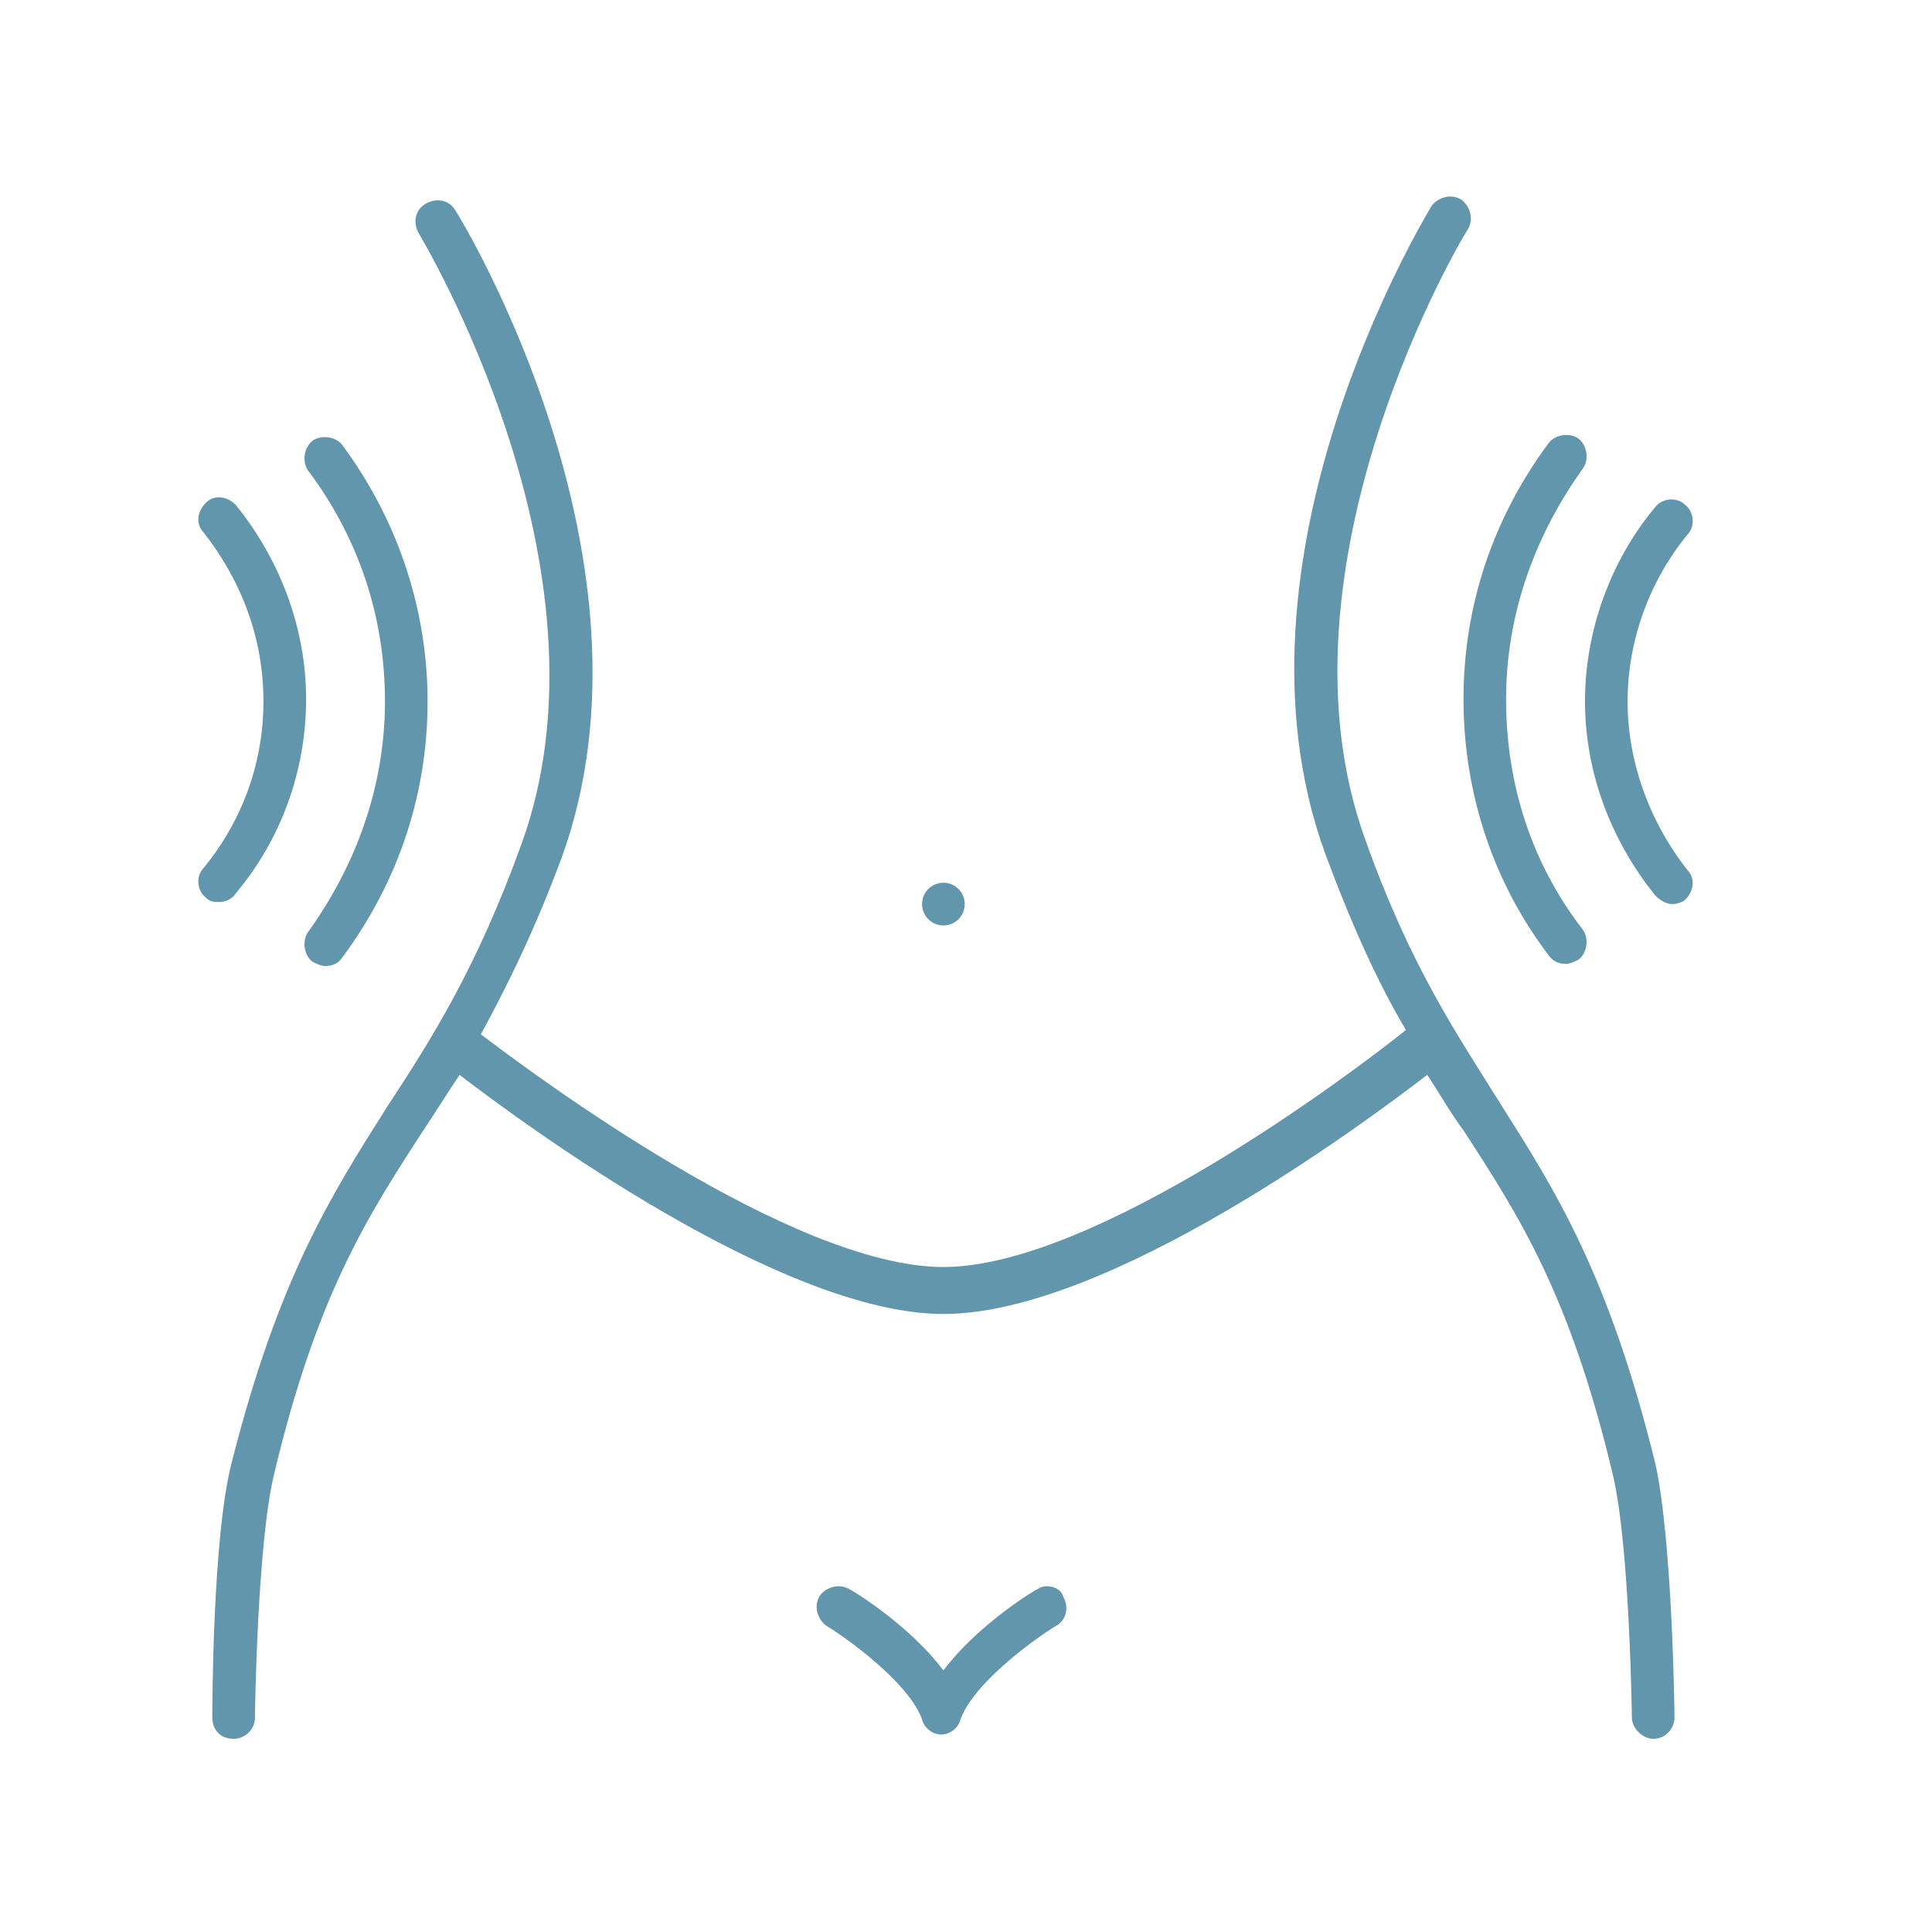 <svg xmlns="http://www.w3.org/2000/svg" width="270" height="270" viewBox="0 0 202.5 202.5"><defs><clipPath id="a"><path d="M22 20.25h154v162H22Zm0 0"></path></clipPath><clipPath id="b"><path d="M20.355 52H33v43H20.355Zm0 0"></path></clipPath><clipPath id="c"><path d="M166 52h11.855v43H166Zm0 0"></path></clipPath></defs><g clip-path="url(#a)"><path fill="#6196ad" d="M157.191 115.57c-4.468-7.16-9.382-14.32-14.074-27.523-10.5-28.863 10.5-63.77 10.723-63.992.672-1.121.222-2.461-.672-3.133-1.117-.672-2.457-.223-3.125.672-.895 1.566-22.344 36.918-11.172 67.797 2.906 7.832 5.586 13.648 8.488 18.57-5.582 4.477-32.617 24.84-48.476 24.84-15.863 0-42.895-20.14-48.48-24.39 2.679-4.923 5.585-10.743 8.488-18.571 11.172-30.88-10.278-66.457-11.168-67.8-.672-1.118-2.012-1.34-3.13-.673-1.116.672-1.34 2.016-.671 3.133.226.45 21.226 35.133 10.726 63.996-4.691 12.977-9.386 20.363-14.078 27.524-5.808 9.171-11.39 17.898-16.308 37.367-2.008 7.832-2.008 25.953-2.008 26.625 0 1.343.89 2.238 2.234 2.238 1.117 0 2.235-.895 2.235-2.238 0-.223.222-18.125 2.007-25.508 4.47-18.797 9.832-27.074 15.641-36.024 1.34-2.015 2.457-3.804 3.797-5.82 6.703 5.149 33.734 25.063 50.715 25.063 17.199 0 44.012-19.914 50.71-25.063 1.34 2.016 2.458 4.028 3.802 5.82 5.808 8.95 11.167 17.227 15.636 36.024 1.79 7.383 2.012 25.508 2.012 25.508 0 1.12 1.117 2.238 2.234 2.238 1.34 0 2.235-1.117 2.235-2.238 0-.672-.227-18.57-2.012-26.625-4.914-19.914-10.5-28.64-16.309-37.817Zm0 0"></path></g><path fill="#6196ad" d="M101.117 94.762c0 .297-.058.582-.172.855a2.214 2.214 0 0 1-.484.727 2.245 2.245 0 0 1-1.578.656c-.297 0-.582-.059-.856-.172a2.214 2.214 0 0 1-1.21-1.21 2.212 2.212 0 0 1-.169-.856c0-.297.055-.582.168-.856.114-.277.278-.52.485-.726.21-.211.453-.371.726-.485a2.216 2.216 0 0 1 1.711 0c.274.114.512.274.723.485.21.207.371.449.484.726.114.274.172.559.172.856ZM108.71 166.586c-.894.45-6.476 4.027-9.827 8.504-3.352-4.477-8.938-8.055-9.832-8.504-1.117-.672-2.457-.223-3.13.672-.667 1.12-.222 2.46.673 3.133 2.234 1.343 8.715 6.043 10.054 9.843.223.899 1.118 1.567 2.008 1.567.895 0 1.79-.668 2.012-1.567 1.34-3.8 7.82-8.5 10.055-9.843 1.117-.672 1.34-2.012.668-3.133-.223-.895-1.786-1.344-2.68-.672ZM40.348 73.504c0 8.726-2.903 17.004-8.043 24.164-.668.898-.446 2.465.449 3.133.445.226.89.449 1.34.449.668 0 1.34-.223 1.785-.895 5.809-7.832 8.937-17.007 8.937-26.851 0-9.621-3.129-19.02-8.937-26.852-.668-.894-2.234-1.117-3.125-.445-.895.672-1.117 2.234-.45 3.133 5.364 7.16 8.044 15.437 8.044 24.164Zm0 0"></path><g clip-path="url(#b)"><path fill="#6196ad" d="M24.71 93.64c4.692-5.593 7.372-12.753 7.372-20.359 0-7.386-2.68-14.547-7.371-20.363-.895-.895-2.234-1.117-3.129-.223-.895.895-1.117 2.239-.223 3.133 4.02 5.145 6.254 11.188 6.254 17.676 0 6.488-2.234 12.531-6.254 17.453-.894.895-.672 2.461.223 3.133.445.45.895.45 1.34.45.672 0 1.34-.228 1.789-.9Zm0 0"></path></g><path fill="#6196ad" d="M162.328 100.133c.45.668 1.117.894 1.79.894.445 0 .894-.226 1.339-.449.895-.672 1.117-2.238.445-3.133-5.359-6.937-8.043-15.215-8.043-24.164 0-8.726 2.907-17.008 8.043-24.168.672-.894.45-2.46-.445-3.133-.894-.667-2.457-.445-3.129.45-5.808 7.832-8.933 17.004-8.933 26.851 0 9.844 3.125 19.242 8.933 26.852Zm0 0"></path><g clip-path="url(#c)"><path fill="#6196ad" d="M170.594 73.504c0-6.266 2.234-12.531 6.258-17.453.894-.895.668-2.461-.223-3.133-.895-.895-2.461-.672-3.129.223-4.691 5.593-7.371 12.98-7.371 20.363 0 7.383 2.68 14.543 7.371 20.363.445.445 1.117.895 1.785.895.45 0 1.117-.223 1.344-.45.89-.894 1.117-2.238.223-3.132-4.024-5.145-6.258-11.41-6.258-17.676Zm0 0"></path></g></svg>